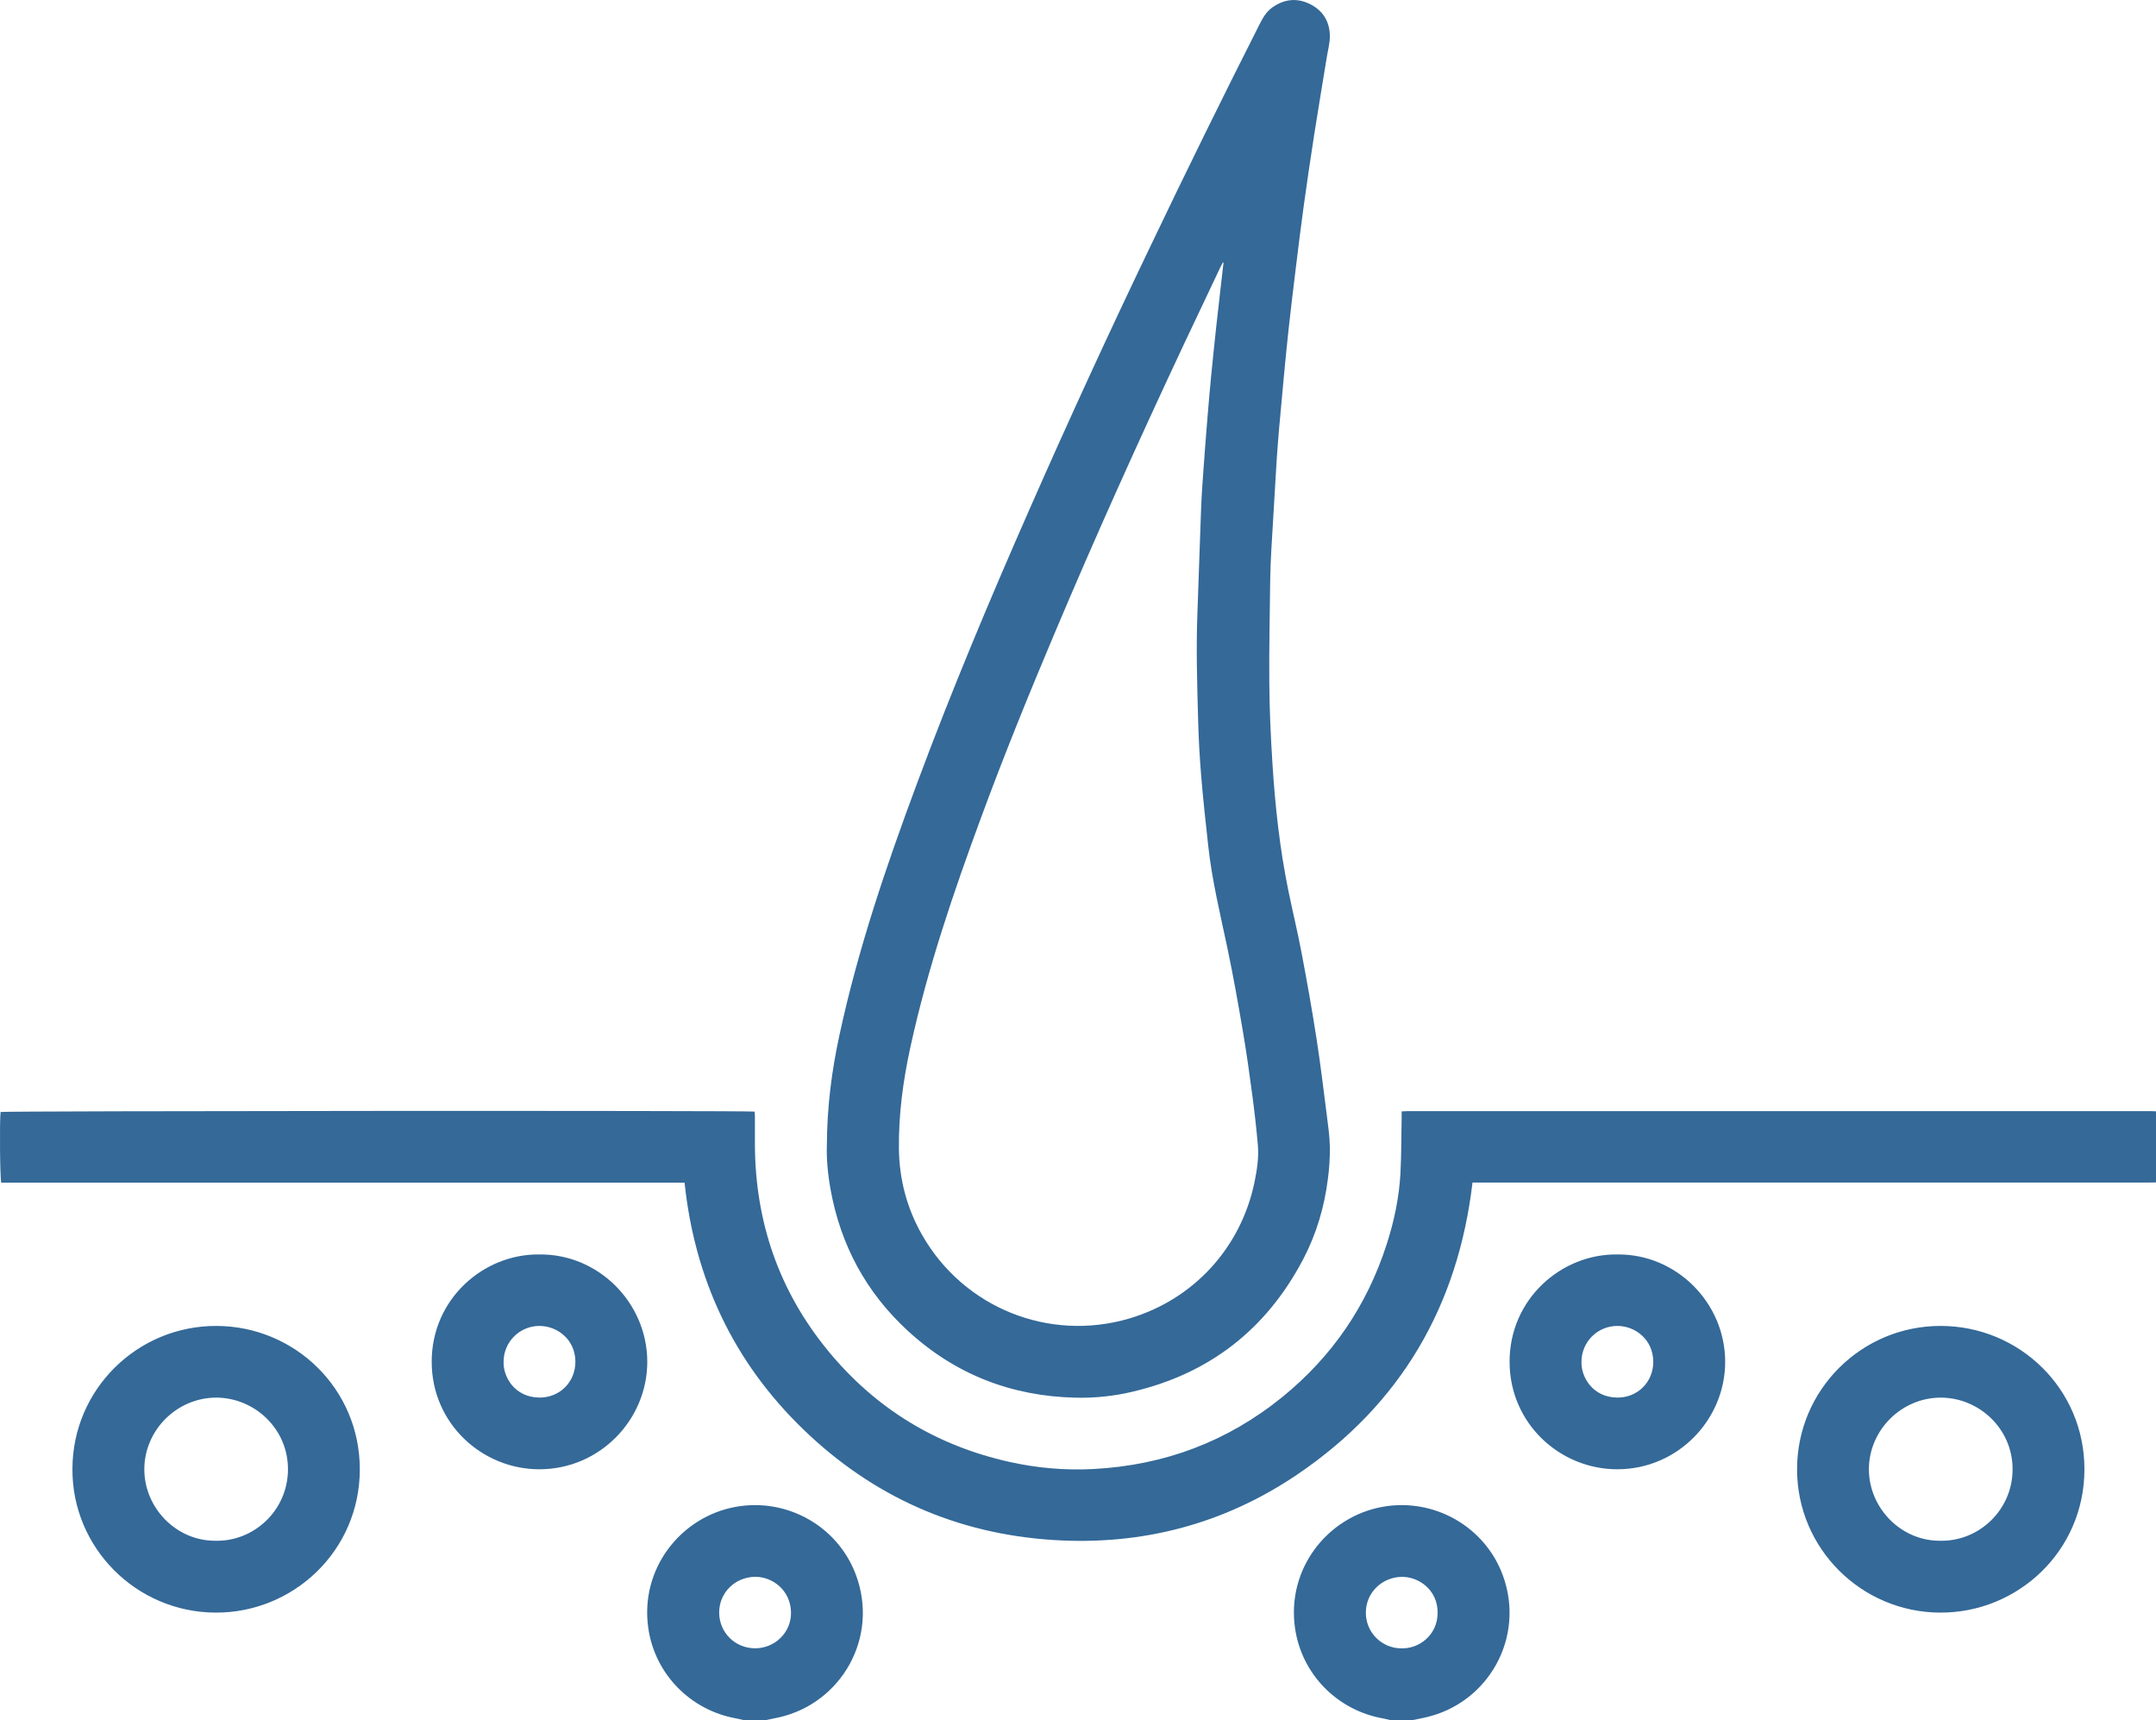 <?xml version="1.0" encoding="utf-8"?>
<!-- Generator: Adobe Illustrator 21.0.0, SVG Export Plug-In . SVG Version: 6.00 Build 0)  -->
<svg version="1.1" id="Слой_1" xmlns="http://www.w3.org/2000/svg" xmlns:xlink="http://www.w3.org/1999/xlink" x="0px" y="0px"
	 viewBox="0 0 4000.4 3191.5" style="enable-background:new 0 0 4000.4 3191.5;" xml:space="preserve">
<style type="text/css">
	.st0{fill:#346998;}
</style>
<path class="st0" d="M4000.4,2193.5c-4.3,0.1-8.7,0.2-13,0.2H2732.2c-27,229.1-133,411.2-324.1,540.9
	c-136.6,92.8-289.2,132.7-453.8,122.2c-179.4-11.5-335-80.5-464.2-205.6c-129-124.8-201-278.2-219.9-457.3H2.3
	c-2.4-7.6-3.2-115.9-1.2-131.1c7-2.1,1382.7-2.9,1399-0.7c0.2,2.7,0.6,5.6,0.6,8.5v53c0.7,142.8,44.4,270.6,135,381.3
	c88.3,107.9,201.3,176.8,337.6,207.1c51.1,11.4,103.6,15.9,155.9,13.1c130.8-6.9,247.9-50.7,349.7-133.2
	c92.5-75,157.1-169.3,193.8-282.9c14-43.3,23.4-87.5,25.8-133c1.8-34.2,1.5-68.6,2.2-102.9c0.1-3.6,0-7.2,0-11.4
	c4.3-0.2,7.5-0.5,10.8-0.5h1380c3,0,6,0.2,9,0.4L4000.4,2193.5z M1382.4,3191.5c-5.4-1.2-10.8-2.7-16.3-3.7
	c-85-15.1-150.9-82.2-163.2-167.4c-15.9-110.1,60-206.6,162.2-225.1c94.4-17.1,189,35.2,222.9,125.8
	c43.4,115.9-26.3,238.2-142.5,264.7c-9,2-18,3.8-27.1,5.7H1382.4z M1401.3,3057.7c36.6-0.1,66.6-29.3,66.4-65.8
	c-0.3-42.1-34.7-67.1-66.6-66.8c-37.2,0.4-66.8,29.4-66.7,66.4S1364,3057.8,1401.3,3057.7L1401.3,3057.7z M2582.4,3191.5
	c-5.4-1.2-10.8-2.7-16.3-3.7c-85-15.1-150.9-82.1-163.2-167.4c-16-110.1,60.1-206.7,162.2-225.1c95.6-17.3,190.5,36.6,223.6,127.7
	c41.7,114.8-27.2,236.4-143.2,262.8c-9,2.1-18.1,3.8-27.1,5.7H2582.4z M2600.6,3057.7c30.4,1.3,66.8-22.8,66.9-66.1
	c0.1-42.1-34.9-66.9-66.8-66.4c-36.6,0.6-66.2,29.4-66.4,65.8c-0.5,36.4,28.7,66.3,65.1,66.8
	C2599.9,3057.7,2600.3,3057.7,2600.6,3057.7L2600.6,3057.7z"/>
<path class="st0" d="M1534.2,2125.8c0.4-75,9.3-140.1,23.2-204.8c34.4-160,87-314.3,143.9-467.2c64.6-173.6,136.3-344.3,211-513.8
	c71.3-161.9,145.1-322.5,221.7-482c65.9-138,133.4-275.2,202.4-411.6c6.2-12.2,12.6-24.3,24.2-32.5c21.7-15.3,44.8-18.4,68.9-6.9
	c24.5,11.7,37.4,32.1,38,58.8c0.3,13.4-3.6,27-5.7,40.4c-7.8,48-15.9,95.9-23.4,143.9c-6.8,43.7-13.2,87.5-19.3,131.4
	c-5.3,38.6-10.1,77.2-14.8,115.9c-4.6,37.3-9.1,74.7-13.2,112.1c-3.2,28.8-5.9,57.6-8.7,86.5c-3.2,33.8-6.3,67.6-9.3,101.5
	c-1.7,19.9-3.2,39.8-4.5,59.8c-3.3,53.8-6.5,107.7-9.6,161.6c-1,18-1.8,35.9-2.1,53.9c-0.8,65.7-2.3,131.3-1.7,196.9
	c0.4,49,2.7,97.9,5.8,146.8c5,79.1,13.6,157.9,29.5,235.7c7.9,38.5,17.2,76.7,24.5,115.2c10,52.6,19.4,105.4,27.6,158.3
	c7.4,47.7,13.2,95.6,19.3,143.5c2.5,19.5,5.3,39.1,5.6,58.6c0.2,19.7-1,39.3-3.6,58.8c-6.5,52.3-21.3,102.4-45.8,149.2
	c-68.4,130.4-174.3,212.8-317.9,246.2c-34.1,8-69.1,11.6-104.1,10.8c-119-2.6-223.4-43-311.3-123.7
	c-77.5-71.1-125-159.1-143.7-262.5C1535.7,2177,1533.4,2147.1,1534.2,2125.8L1534.2,2125.8z M2270.2,487.3l-1.2-0.5
	c-1.6,3.2-3.4,6.3-4.9,9.5c-22.6,47.6-45.2,95.1-67.6,142.7c-83.6,178.2-164.6,357.6-241.1,539c-46.9,111.1-92.3,222.8-134,335.8
	c-52,140.9-100.5,282.9-132.5,430.1c-13.4,61.8-21.7,123.9-21,187.1c0.7,57.2,14.9,110.7,43.2,160.2
	c77.3,135.2,235.5,198.4,383.9,154.8c119.6-35.2,207.7-131.4,232.8-253.5c4.6-22.5,8.1-45.4,6.1-68.5c-2.6-30.2-6-60.3-10-90.3
	c-5.3-39.6-10.7-79.2-17.4-118.5c-8.9-52.2-18.1-104.3-29-156.1c-13.3-63.2-28.7-125.9-35.7-190.3c-4.7-43-9.5-86-13-129.2
	c-2.9-34.5-4.8-69.1-5.7-103.8c-1.8-65.3-3.8-130.6-1.4-195.9s4.4-130.5,6.9-195.8c0.9-24.3,2.6-48.6,4.4-72.8
	c2.3-32.9,4.9-65.8,7.6-98.6c2-24.6,4.2-49.1,6.5-73.6c2.9-29.8,6-59.6,9.2-89.4c3-27.8,6.2-55.6,9.4-83.4
	C2267.2,513.5,2268.7,500.4,2270.2,487.3L2270.2,487.3z M134.4,2724.9c0.2-146.8,119.9-265.7,267.5-265.2
	c144.7,0.5,265.8,116.2,265.7,266.1c-0.1,151.6-124,266.6-268.1,265.7C252.1,2990.6,133.6,2870.8,134.4,2724.9L134.4,2724.9z
	 M400.7,2858.2c69.9,1.3,132.7-55.4,133.6-131.1c0.9-76.8-62.3-134-132.4-134.4c-73.6-0.4-134.1,60.5-134.1,132.8
	C267.6,2797,327,2859.1,400.7,2858.2z M3334.4,2725.6c0-147.1,119.4-266.2,266.8-265.9c145.2,0.2,266.7,116.2,266.4,266.4
	c-0.3,151.4-123.8,265.9-267.4,265.4C3453.4,2991.1,3334.3,2872.2,3334.4,2725.6L3334.4,2725.6z M3601.1,2858.2
	c70.2,1.1,133.1-56.4,133.2-132.5s-62.9-132.8-132.9-133c-73.3-0.2-133.9,60.6-133.7,133.2
	C3467.8,2797.1,3527.1,2859.3,3601.1,2858.2L3601.1,2858.2z M1000.8,2327.1c108.9-1.3,200,89,200.2,199
	c0.1,107.3-87.7,199.3-199.9,199.5c-106.2,0.2-200-84.5-200.1-199.3C800.9,2409.3,897.7,2325.7,1000.8,2327.1L1000.8,2327.1z
	 M934.4,2526.2c-1,27.9,20.4,65.6,65.8,66.4c37.9,0.6,67.7-28.6,67.4-66.9c-0.3-40.7-33.3-65.9-66.4-66
	c-36.7-0.2-66.6,29.4-66.8,66.1C934.4,2525.9,934.4,2526.1,934.4,2526.2z M3000.9,2327.1c108.9-1.3,200,89.1,200.1,199.1
	c0.1,107.2-87.7,199.3-200,199.4c-106.2,0.1-199.9-84.6-200-199.4C2800.9,2409.2,2897.7,2325.6,3000.9,2327.1z M2934.4,2526.2
	c-1,27.9,20.4,65.6,65.8,66.4c37.9,0.6,67.7-28.6,67.4-66.9c-0.4-40.7-33.3-65.9-66.4-66c-36.7-0.2-66.6,29.4-66.8,66.1
	C2934.4,2525.9,2934.4,2526.1,2934.4,2526.2L2934.4,2526.2z"/>
</svg>
